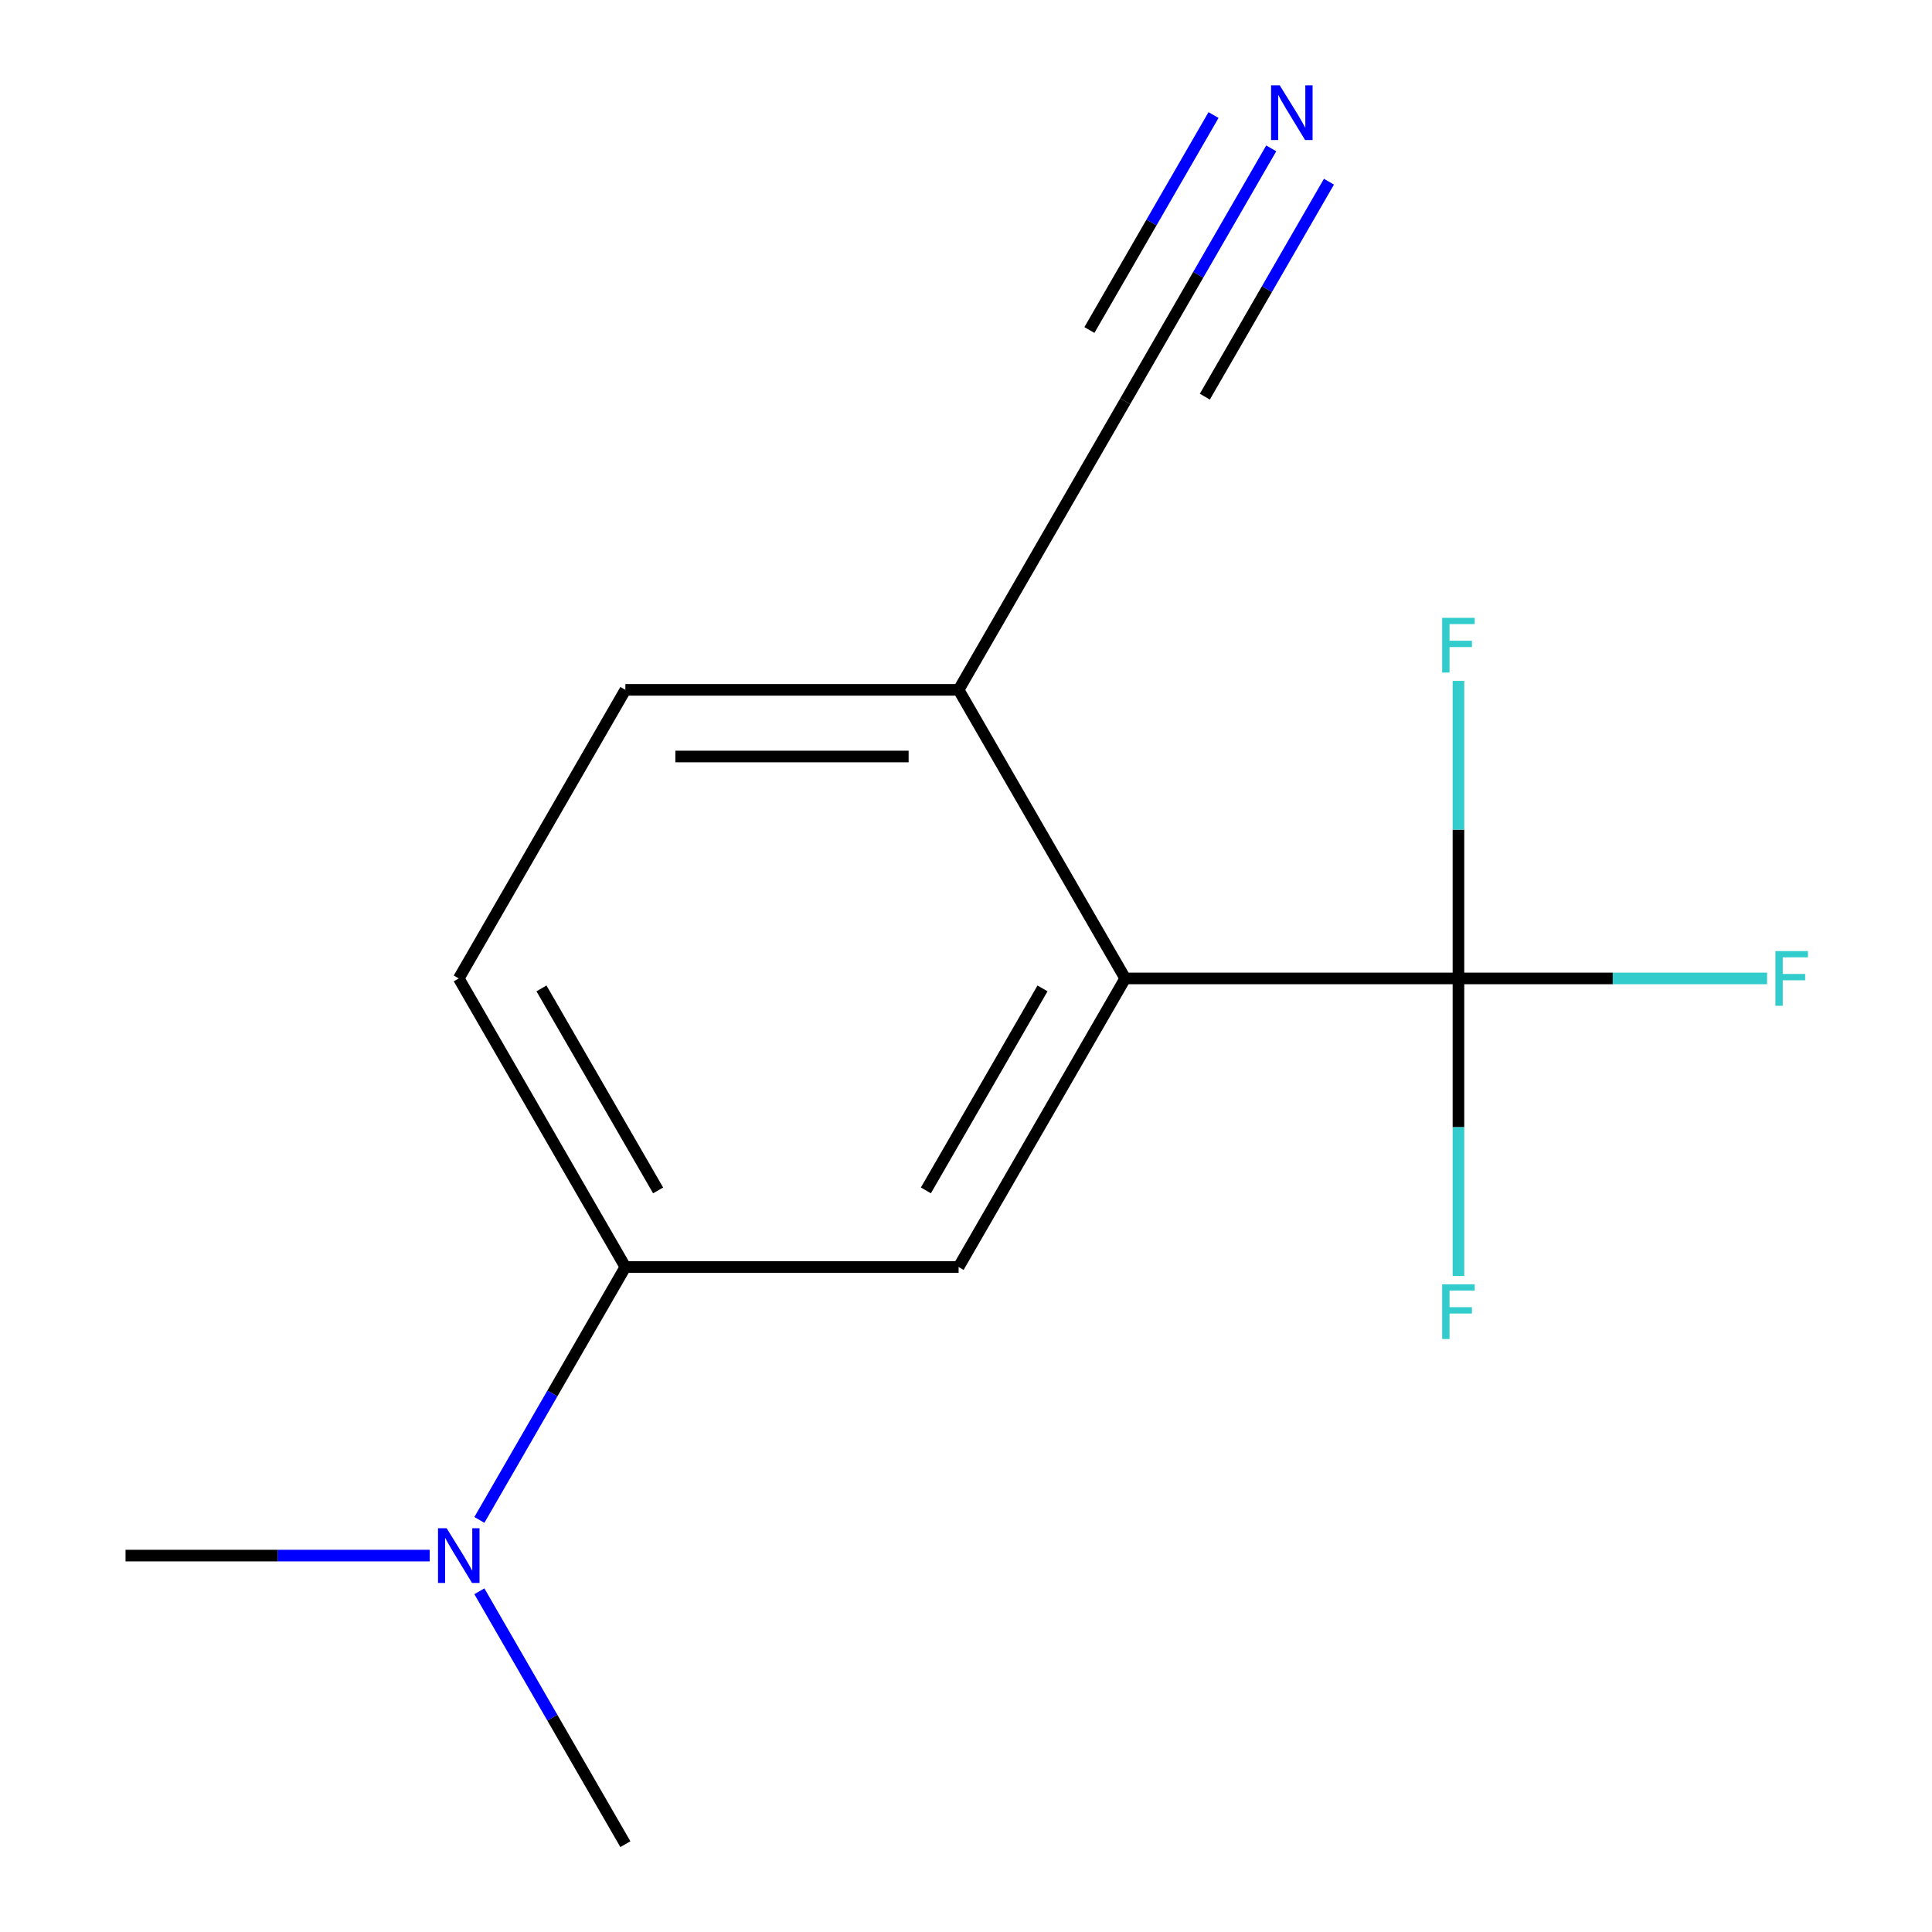 <?xml version='1.0' encoding='iso-8859-1'?>
<svg version='1.1' baseProfile='full'
              xmlns='http://www.w3.org/2000/svg'
                      xmlns:rdkit='http://www.rdkit.org/xml'
                      xmlns:xlink='http://www.w3.org/1999/xlink'
                  xml:space='preserve'
width='1000px' height='1000px' viewBox='0 0 1000 1000'>
<!-- END OF HEADER -->
<rect style='opacity:1.0;fill:#FFFFFF;stroke:none' width='1000' height='1000' x='0' y='0'> </rect>
<path class='bond-0' d='M 754.89,506.435 L 582.412,506.435' style='fill:none;fill-rule:evenodd;stroke:#000000;stroke-width:6px;stroke-linecap:butt;stroke-linejoin:miter;stroke-opacity:1' />
<path class='bond-9' d='M 754.89,506.435 L 834.763,506.435' style='fill:none;fill-rule:evenodd;stroke:#000000;stroke-width:6px;stroke-linecap:butt;stroke-linejoin:miter;stroke-opacity:1' />
<path class='bond-9' d='M 834.763,506.435 L 914.636,506.435' style='fill:none;fill-rule:evenodd;stroke:#33CCCC;stroke-width:6px;stroke-linecap:butt;stroke-linejoin:miter;stroke-opacity:1' />
<path class='bond-10' d='M 754.89,506.435 L 754.89,583.438' style='fill:none;fill-rule:evenodd;stroke:#000000;stroke-width:6px;stroke-linecap:butt;stroke-linejoin:miter;stroke-opacity:1' />
<path class='bond-10' d='M 754.89,583.438 L 754.89,660.441' style='fill:none;fill-rule:evenodd;stroke:#33CCCC;stroke-width:6px;stroke-linecap:butt;stroke-linejoin:miter;stroke-opacity:1' />
<path class='bond-11' d='M 754.89,506.435 L 754.89,429.432' style='fill:none;fill-rule:evenodd;stroke:#000000;stroke-width:6px;stroke-linecap:butt;stroke-linejoin:miter;stroke-opacity:1' />
<path class='bond-11' d='M 754.89,429.432 L 754.89,352.429' style='fill:none;fill-rule:evenodd;stroke:#33CCCC;stroke-width:6px;stroke-linecap:butt;stroke-linejoin:miter;stroke-opacity:1' />
<path class='bond-1' d='M 582.412,506.435 L 496.173,655.805' style='fill:none;fill-rule:evenodd;stroke:#000000;stroke-width:6px;stroke-linecap:butt;stroke-linejoin:miter;stroke-opacity:1' />
<path class='bond-1' d='M 539.603,511.593 L 479.235,616.152' style='fill:none;fill-rule:evenodd;stroke:#000000;stroke-width:6px;stroke-linecap:butt;stroke-linejoin:miter;stroke-opacity:1' />
<path class='bond-5' d='M 582.412,506.435 L 496.173,357.065' style='fill:none;fill-rule:evenodd;stroke:#000000;stroke-width:6px;stroke-linecap:butt;stroke-linejoin:miter;stroke-opacity:1' />
<path class='bond-3' d='M 496.173,655.805 L 323.696,655.805' style='fill:none;fill-rule:evenodd;stroke:#000000;stroke-width:6px;stroke-linecap:butt;stroke-linejoin:miter;stroke-opacity:1' />
<path class='bond-2' d='M 657.986,76.797 L 620.199,142.246' style='fill:none;fill-rule:evenodd;stroke:#0000FF;stroke-width:6px;stroke-linecap:butt;stroke-linejoin:miter;stroke-opacity:1' />
<path class='bond-2' d='M 620.199,142.246 L 582.412,207.695' style='fill:none;fill-rule:evenodd;stroke:#000000;stroke-width:6px;stroke-linecap:butt;stroke-linejoin:miter;stroke-opacity:1' />
<path class='bond-2' d='M 628.112,59.549 L 595.993,115.181' style='fill:none;fill-rule:evenodd;stroke:#0000FF;stroke-width:6px;stroke-linecap:butt;stroke-linejoin:miter;stroke-opacity:1' />
<path class='bond-2' d='M 595.993,115.181 L 563.874,170.812' style='fill:none;fill-rule:evenodd;stroke:#000000;stroke-width:6px;stroke-linecap:butt;stroke-linejoin:miter;stroke-opacity:1' />
<path class='bond-2' d='M 687.86,94.044 L 655.741,149.676' style='fill:none;fill-rule:evenodd;stroke:#0000FF;stroke-width:6px;stroke-linecap:butt;stroke-linejoin:miter;stroke-opacity:1' />
<path class='bond-2' d='M 655.741,149.676 L 623.623,205.308' style='fill:none;fill-rule:evenodd;stroke:#000000;stroke-width:6px;stroke-linecap:butt;stroke-linejoin:miter;stroke-opacity:1' />
<path class='bond-6' d='M 323.696,655.805 L 285.909,721.254' style='fill:none;fill-rule:evenodd;stroke:#000000;stroke-width:6px;stroke-linecap:butt;stroke-linejoin:miter;stroke-opacity:1' />
<path class='bond-6' d='M 285.909,721.254 L 248.122,786.703' style='fill:none;fill-rule:evenodd;stroke:#0000FF;stroke-width:6px;stroke-linecap:butt;stroke-linejoin:miter;stroke-opacity:1' />
<path class='bond-14' d='M 323.696,655.805 L 237.457,506.435' style='fill:none;fill-rule:evenodd;stroke:#000000;stroke-width:6px;stroke-linecap:butt;stroke-linejoin:miter;stroke-opacity:1' />
<path class='bond-14' d='M 340.634,616.152 L 280.267,511.593' style='fill:none;fill-rule:evenodd;stroke:#000000;stroke-width:6px;stroke-linecap:butt;stroke-linejoin:miter;stroke-opacity:1' />
<path class='bond-4' d='M 582.412,207.695 L 496.173,357.065' style='fill:none;fill-rule:evenodd;stroke:#000000;stroke-width:6px;stroke-linecap:butt;stroke-linejoin:miter;stroke-opacity:1' />
<path class='bond-8' d='M 496.173,357.065 L 323.696,357.065' style='fill:none;fill-rule:evenodd;stroke:#000000;stroke-width:6px;stroke-linecap:butt;stroke-linejoin:miter;stroke-opacity:1' />
<path class='bond-8' d='M 470.302,391.561 L 349.567,391.561' style='fill:none;fill-rule:evenodd;stroke:#000000;stroke-width:6px;stroke-linecap:butt;stroke-linejoin:miter;stroke-opacity:1' />
<path class='bond-12' d='M 222.405,805.175 L 143.692,805.175' style='fill:none;fill-rule:evenodd;stroke:#0000FF;stroke-width:6px;stroke-linecap:butt;stroke-linejoin:miter;stroke-opacity:1' />
<path class='bond-12' d='M 143.692,805.175 L 64.979,805.175' style='fill:none;fill-rule:evenodd;stroke:#000000;stroke-width:6px;stroke-linecap:butt;stroke-linejoin:miter;stroke-opacity:1' />
<path class='bond-13' d='M 248.122,823.647 L 285.909,889.096' style='fill:none;fill-rule:evenodd;stroke:#0000FF;stroke-width:6px;stroke-linecap:butt;stroke-linejoin:miter;stroke-opacity:1' />
<path class='bond-13' d='M 285.909,889.096 L 323.696,954.545' style='fill:none;fill-rule:evenodd;stroke:#000000;stroke-width:6px;stroke-linecap:butt;stroke-linejoin:miter;stroke-opacity:1' />
<path class='bond-7' d='M 237.457,506.435 L 323.696,357.065' style='fill:none;fill-rule:evenodd;stroke:#000000;stroke-width:6px;stroke-linecap:butt;stroke-linejoin:miter;stroke-opacity:1' />
<path  class='atom-3' d='M 662.391 44.165
L 671.671 59.165
Q 672.591 60.645, 674.071 63.325
Q 675.551 66.005, 675.631 66.165
L 675.631 44.165
L 679.391 44.165
L 679.391 72.485
L 675.511 72.485
L 665.551 56.085
Q 664.391 54.165, 663.151 51.965
Q 661.951 49.765, 661.591 49.085
L 661.591 72.485
L 657.911 72.485
L 657.911 44.165
L 662.391 44.165
' fill='#0000FF'/>
<path  class='atom-7' d='M 231.197 791.015
L 240.477 806.015
Q 241.397 807.495, 242.877 810.175
Q 244.357 812.855, 244.437 813.015
L 244.437 791.015
L 248.197 791.015
L 248.197 819.335
L 244.317 819.335
L 234.357 802.935
Q 233.197 801.015, 231.957 798.815
Q 230.757 796.615, 230.397 795.935
L 230.397 819.335
L 226.717 819.335
L 226.717 791.015
L 231.197 791.015
' fill='#0000FF'/>
<path  class='atom-10' d='M 918.948 492.275
L 935.788 492.275
L 935.788 495.515
L 922.748 495.515
L 922.748 504.115
L 934.348 504.115
L 934.348 507.395
L 922.748 507.395
L 922.748 520.595
L 918.948 520.595
L 918.948 492.275
' fill='#33CCCC'/>
<path  class='atom-11' d='M 746.47 664.753
L 763.31 664.753
L 763.31 667.993
L 750.27 667.993
L 750.27 676.593
L 761.87 676.593
L 761.87 679.873
L 750.27 679.873
L 750.27 693.073
L 746.47 693.073
L 746.47 664.753
' fill='#33CCCC'/>
<path  class='atom-12' d='M 746.47 319.797
L 763.31 319.797
L 763.31 323.037
L 750.27 323.037
L 750.27 331.637
L 761.87 331.637
L 761.87 334.917
L 750.27 334.917
L 750.27 348.117
L 746.47 348.117
L 746.47 319.797
' fill='#33CCCC'/>
</svg>
